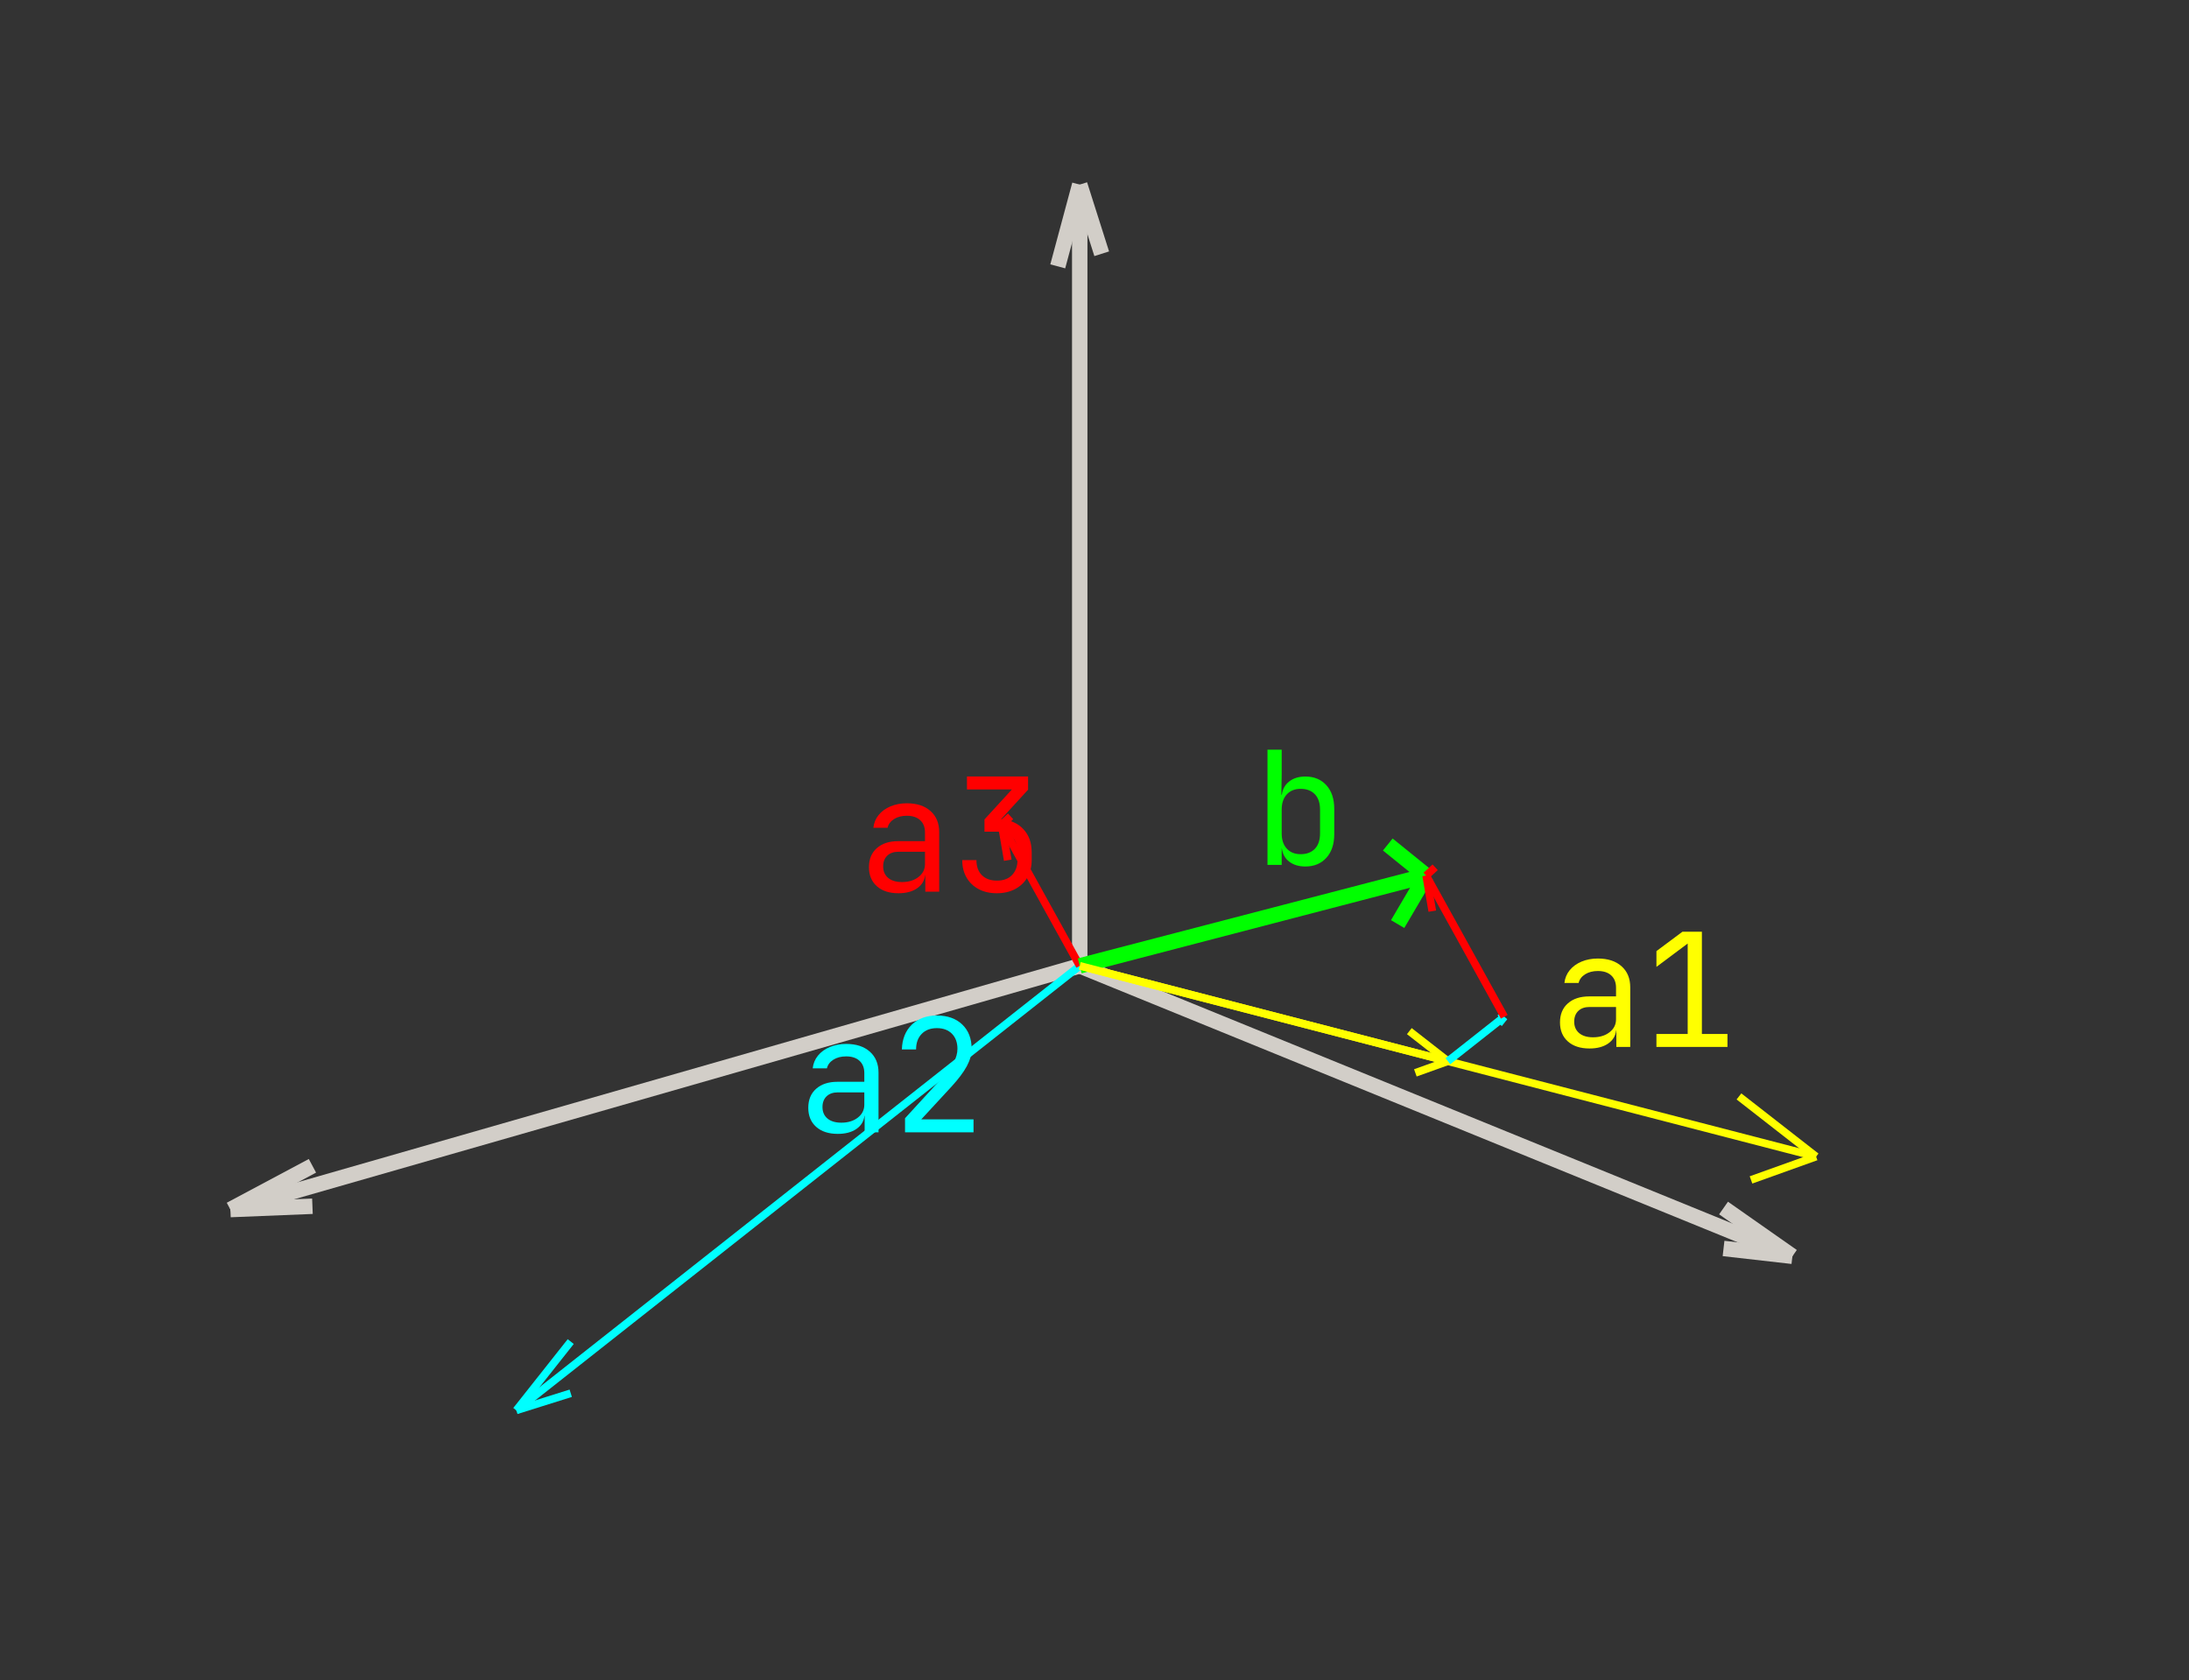 <?xml version="1.0" encoding="UTF-8" standalone="no"?>
<svg
   width="142pt"
   height="109pt"
   viewBox="0 0 142 109"
   version="1.1"
   id="svg128"
   sodipodi:docname="plane-m-m.svg"
   inkscape:version="1.2.1 (9c6d41e, 2022-07-14)"
   xmlns:inkscape="http://www.inkscape.org/namespaces/inkscape"
   xmlns:sodipodi="http://sodipodi.sourceforge.net/DTD/sodipodi-0.dtd"
   xmlns:xlink="http://www.w3.org/1999/xlink"
   xmlns="http://www.w3.org/2000/svg"
   xmlns:svg="http://www.w3.org/2000/svg"
   xmlns:rdf="http://www.w3.org/1999/02/22-rdf-syntax-ns#"
   xmlns:cc="http://creativecommons.org/ns#"
   xmlns:dc="http://purl.org/dc/elements/1.1/">
  <rect x="0" y="0" width="142" height="109" fill="#333333" stroke="none"/>
  <sodipodi:namedview
     id="namedview130"
     pagecolor="#ffffff"
     bordercolor="#666666"
     borderopacity="1.0"
     inkscape:showpageshadow="2"
     inkscape:pageopacity="0.0"
     inkscape:pagecheckerboard="0"
     inkscape:deskcolor="#d1d1d1"
     inkscape:document-units="pt"
     showgrid="false"
     inkscape:zoom="3.5659722"
     inkscape:cx="144.56086"
     inkscape:cy="54.683544"
     inkscape:window-width="1265"
     inkscape:window-height="1308"
     inkscape:window-x="1285"
     inkscape:window-y="34"
     inkscape:window-maximized="0"
     inkscape:current-layer="svg128" />
  <defs
     id="defs6">
    <style
       type="text/css"
       id="style4">*{stroke-linejoin: round; stroke-linecap: butt}</style>
  </defs>
  <g
     id="figure_1"
     transform="translate(-42.906,-44.167)">
    <g
       id="patch_1">
      <path
         d="M 0,216 H 216 V 0 H 0 Z"
         style="fill:none"
         id="path8" />
    </g>
    <g
       id="patch_2">
      <path
         d="M 27.54,192.24 H 193.86 V 25.92 H 27.54 Z"
         style="fill:none"
         id="path11" />
    </g>
    <g
       id="axes_1">
      <g
         id="Line3DCollection_1">
        <path
           d="M 57.852,122.644 112.948,106.832"
           clip-path="url(#p690e3a7e64)"
           style="fill:none;stroke:#d2cec8"
           id="path14" />
        <path
           d="m 159.178,125.676 -46.231,-18.844"
           clip-path="url(#p690e3a7e64)"
           style="fill:none;stroke:#d2cec8"
           id="path16" />
        <path
           d="M 112.948,56.144 V 106.832"
           clip-path="url(#p690e3a7e64)"
           style="fill:none;stroke:#d2cec8"
           id="path18" />
        <path
           d="m 57.852,122.644 5.322,-0.215"
           clip-path="url(#p690e3a7e64)"
           style="fill:none;stroke:#d2cec8"
           id="path20" />
        <path
           d="m 57.852,122.644 5.322,-2.839"
           clip-path="url(#p690e3a7e64)"
           style="fill:none;stroke:#d2cec8"
           id="path22" />
        <path
           d="m 159.178,125.676 -4.466,-0.508"
           clip-path="url(#p690e3a7e64)"
           style="fill:none;stroke:#d2cec8"
           id="path24" />
        <path
           d="m 159.178,125.676 -4.466,-3.132"
           clip-path="url(#p690e3a7e64)"
           style="fill:none;stroke:#d2cec8"
           id="path26" />
        <path
           d="m 112.948,56.144 1.426,4.487"
           clip-path="url(#p690e3a7e64)"
           style="fill:none;stroke:#d2cec8"
           id="path28" />
        <path
           d="m 112.948,56.144 -1.426,5.305"
           clip-path="url(#p690e3a7e64)"
           style="fill:none;stroke:#d2cec8"
           id="path30" />
      </g>
      <g
         id="Line3DCollection_2">
        <path
           d="m 160.717,119.207 -47.769,-12.374"
           clip-path="url(#p690e3a7e64)"
           style="fill:none;stroke:#ffff00;stroke-width:0.5"
           id="path33" />
        <path
           d="m 160.717,119.207 -4.223,1.514"
           clip-path="url(#p690e3a7e64)"
           style="fill:none;stroke:#ffff00;stroke-width:0.5"
           id="path35" />
        <path
           d="m 160.717,119.207 -5.005,-3.904"
           clip-path="url(#p690e3a7e64)"
           style="fill:none;stroke:#ffff00;stroke-width:0.5"
           id="path37" />
      </g>
      <g
         id="Line3DCollection_3">
        <path
           d="M 76.399,135.671 112.948,106.832"
           clip-path="url(#p690e3a7e64)"
           style="fill:none;stroke:#00ffff;stroke-width:0.5"
           id="path40" />
        <path
           d="m 76.399,135.671 3.53,-1.109"
           clip-path="url(#p690e3a7e64)"
           style="fill:none;stroke:#00ffff;stroke-width:0.5"
           id="path42" />
        <path
           d="m 76.399,135.671 3.53,-4.462"
           clip-path="url(#p690e3a7e64)"
           style="fill:none;stroke:#00ffff;stroke-width:0.5"
           id="path44" />
      </g>
      <g
         id="Line3DCollection_4">
        <path
           d="m 107.882,97.671 5.066,9.162"
           clip-path="url(#p690e3a7e64)"
           style="fill:none;stroke:#ff0000;stroke-width:0.5"
           id="path47" />
        <path
           d="m 107.882,97.671 0.397,2.308"
           clip-path="url(#p690e3a7e64)"
           style="fill:none;stroke:#ff0000;stroke-width:0.5"
           id="path49" />
        <path
           d="m 107.882,97.671 0.582,-0.538"
           clip-path="url(#p690e3a7e64)"
           style="fill:none;stroke:#ff0000;stroke-width:0.5"
           id="path51" />
      </g>
      <g
         id="Line3DCollection_5">
        <path
           d="m 135.422,100.974 -22.474,5.858"
           clip-path="url(#p690e3a7e64)"
           style="fill:none;stroke:#00ff00"
           id="path54" />
        <path
           d="m 135.422,100.974 -1.851,3.147"
           clip-path="url(#p690e3a7e64)"
           style="fill:none;stroke:#00ff00"
           id="path56" />
        <path
           d="M 135.422,100.974 132.931,98.959"
           clip-path="url(#p690e3a7e64)"
           style="fill:none;stroke:#00ff00"
           id="path58" />
      </g>
      <g
         id="Line3DCollection_6">
        <path
           d="m 136.832,113.019 -23.885,-6.187"
           clip-path="url(#p690e3a7e64)"
           style="fill:none;stroke:#ffff00;stroke-width:0.5"
           id="path61" />
        <path
           d="m 136.832,113.019 -2.112,0.757"
           clip-path="url(#p690e3a7e64)"
           style="fill:none;stroke:#ffff00;stroke-width:0.5"
           id="path63" />
        <path
           d="m 136.832,113.019 -2.503,-1.952"
           clip-path="url(#p690e3a7e64)"
           style="fill:none;stroke:#ffff00;stroke-width:0.5"
           id="path65" />
      </g>
      <g
         id="Line3DCollection_7">
        <path
           d="m 140.487,110.136 -3.655,2.884"
           clip-path="url(#p690e3a7e64)"
           style="fill:none;stroke:#00ffff;stroke-width:0.5"
           id="path68" />
        <path
           d="m 140.487,110.136 -0.353,0.446"
           clip-path="url(#p690e3a7e64)"
           style="fill:none;stroke:#00ffff;stroke-width:0.5"
           id="path70" />
        <path
           d="m 140.487,110.136 -0.353,0.111"
           clip-path="url(#p690e3a7e64)"
           style="fill:none;stroke:#00ffff;stroke-width:0.5"
           id="path72" />
      </g>
      <g
         id="Line3DCollection_8">
        <path
           d="m 135.422,100.974 5.066,9.162"
           clip-path="url(#p690e3a7e64)"
           style="fill:none;stroke:#ff0000;stroke-width:0.5"
           id="path75" />
        <path
           d="m 135.422,100.974 0.397,2.308"
           clip-path="url(#p690e3a7e64)"
           style="fill:none;stroke:#ff0000;stroke-width:0.5"
           id="path77" />
        <path
           d="m 135.422,100.974 0.582,-0.538"
           clip-path="url(#p690e3a7e64)"
           style="fill:none;stroke:#ff0000;stroke-width:0.5"
           id="path79" />
      </g>
      <g
         id="text_1">
        <!-- a1 -->
        <g
           style="fill:#ffff00"
           transform="matrix(0.1,0,0,-0.1,143.437,112.091)"
           id="g90">
          <defs
             id="defs84">
            <path
               id="JetBrainsMono-Regular-61"
               d="m 1613,-64 q -557,0 -877,285 -320,285 -320,771 0,493 320,774 320,282 864,282 h 1088 v 352 q 0,320 -195,499 -195,179 -541,179 -307,0 -519,-134 -211,-134 -262,-352 H 595 q 32,294 214,518 183,224 480,349 298,125 663,125 608,0 960,-314 352,-313 352,-851 V 0 h -563 v 672 h -7 Q 2656,333 2365,134 2074,-64 1613,-64 Z m 141,454 q 409,0 671,205 263,205 263,525 v 499 H 1613 q -288,0 -455,-160 -166,-160 -166,-435 0,-294 201,-464 202,-170 561,-170 z"
               transform="scale(0.016)" />
            <path
               id="JetBrainsMono-Regular-31"
               d="M 576,0 V 525 H 1843 V 4192 L 576,3245 v 640 l 1056,787 h 787 V 525 H 3456 V 0 Z"
               transform="scale(0.016)" />
          </defs>
          <use
             xlink:href="#JetBrainsMono-Regular-61"
             id="use86" />
          <use
             xlink:href="#JetBrainsMono-Regular-31"
             x="60"
             id="use88" />
        </g>
      </g>
      <g
         id="text_2">
        <!-- a2 -->
        <g
           style="fill:#00ffff"
           transform="matrix(0.1,0,0,-0.1,94.673,117.631)"
           id="g100">
          <defs
             id="defs94">
            <path
               id="JetBrainsMono-Regular-32"
               d="m 589,0 v 570 l 1491,1625 q 333,359 483,640 151,282 151,551 0,384 -224,611 -224,227 -608,227 -391,0 -618,-234 -227,-233 -227,-630 H 461 q 19,634 403,1005 384,371 1018,371 646,0 1027,-365 381,-365 381,-992 0,-333 -196,-698 -195,-364 -630,-838 L 1248,525 H 3366 V 0 Z"
               transform="scale(0.016)" />
          </defs>
          <use
             xlink:href="#JetBrainsMono-Regular-61"
             id="use96" />
          <use
             xlink:href="#JetBrainsMono-Regular-32"
             x="60"
             id="use98" />
        </g>
      </g>
      <g
         id="text_3">
        <!-- a3 -->
        <g
           style="fill:#ff0000"
           transform="matrix(0.1,0,0,-0.1,98.609,102.019)"
           id="g110">
          <defs
             id="defs104">
            <path
               id="JetBrainsMono-Regular-33"
               d="M 1850,-64 Q 1427,-64 1110,105 794,275 621,576 448,877 448,1280 h 576 q 0,-390 221,-611 221,-221 611,-221 397,0 614,230 218,231 218,602 v 320 q 0,397 -218,614 -217,218 -614,218 h -506 v 499 L 2464,4147 H 640 v 525 H 3117 V 4134 L 2022,2938 q 570,-45 906,-404 336,-358 336,-934 V 1280 Q 3264,877 3088,576 2912,275 2592,105 2272,-64 1850,-64 Z"
               transform="scale(0.016)" />
          </defs>
          <use
             xlink:href="#JetBrainsMono-Regular-61"
             id="use106" />
          <use
             xlink:href="#JetBrainsMono-Regular-33"
             x="60"
             id="use108" />
        </g>
      </g>
      <g
         id="text_4">
        <!-- b -->
        <g
           style="fill:#00ff00"
           transform="matrix(0.1,0,0,-0.1,124.185,100.283)"
           id="g118">
          <defs
             id="defs114">
            <path
               id="JetBrainsMono-Regular-62"
               d="m 2125,-64 q -397,0 -653,195 -256,195 -301,541 h -6 V 0 H 589 v 4672 h 576 V 3648 l -13,-800 h 19 q 45,339 301,537 256,199 653,199 531,0 851,-352 320,-352 320,-960 V 1242 Q 3296,640 2976,288 2656,-64 2125,-64 Z m -192,499 q 365,0 576,217 211,218 211,628 v 960 q 0,410 -211,627 -211,218 -576,218 -352,0 -560,-224 -208,-224 -208,-621 v -960 q 0,-397 208,-621 208,-224 560,-224 z"
               transform="scale(0.016)" />
          </defs>
          <use
             xlink:href="#JetBrainsMono-Regular-62"
             id="use116" />
        </g>
      </g>
    </g>
  </g>
  <defs
     id="defs126">
    <clipPath
       id="p690e3a7e64">
      <rect
         x="27.54"
         y="25.92"
         width="166.32"
         height="166.32"
         id="rect123" />
    </clipPath>
  </defs>
</svg>
